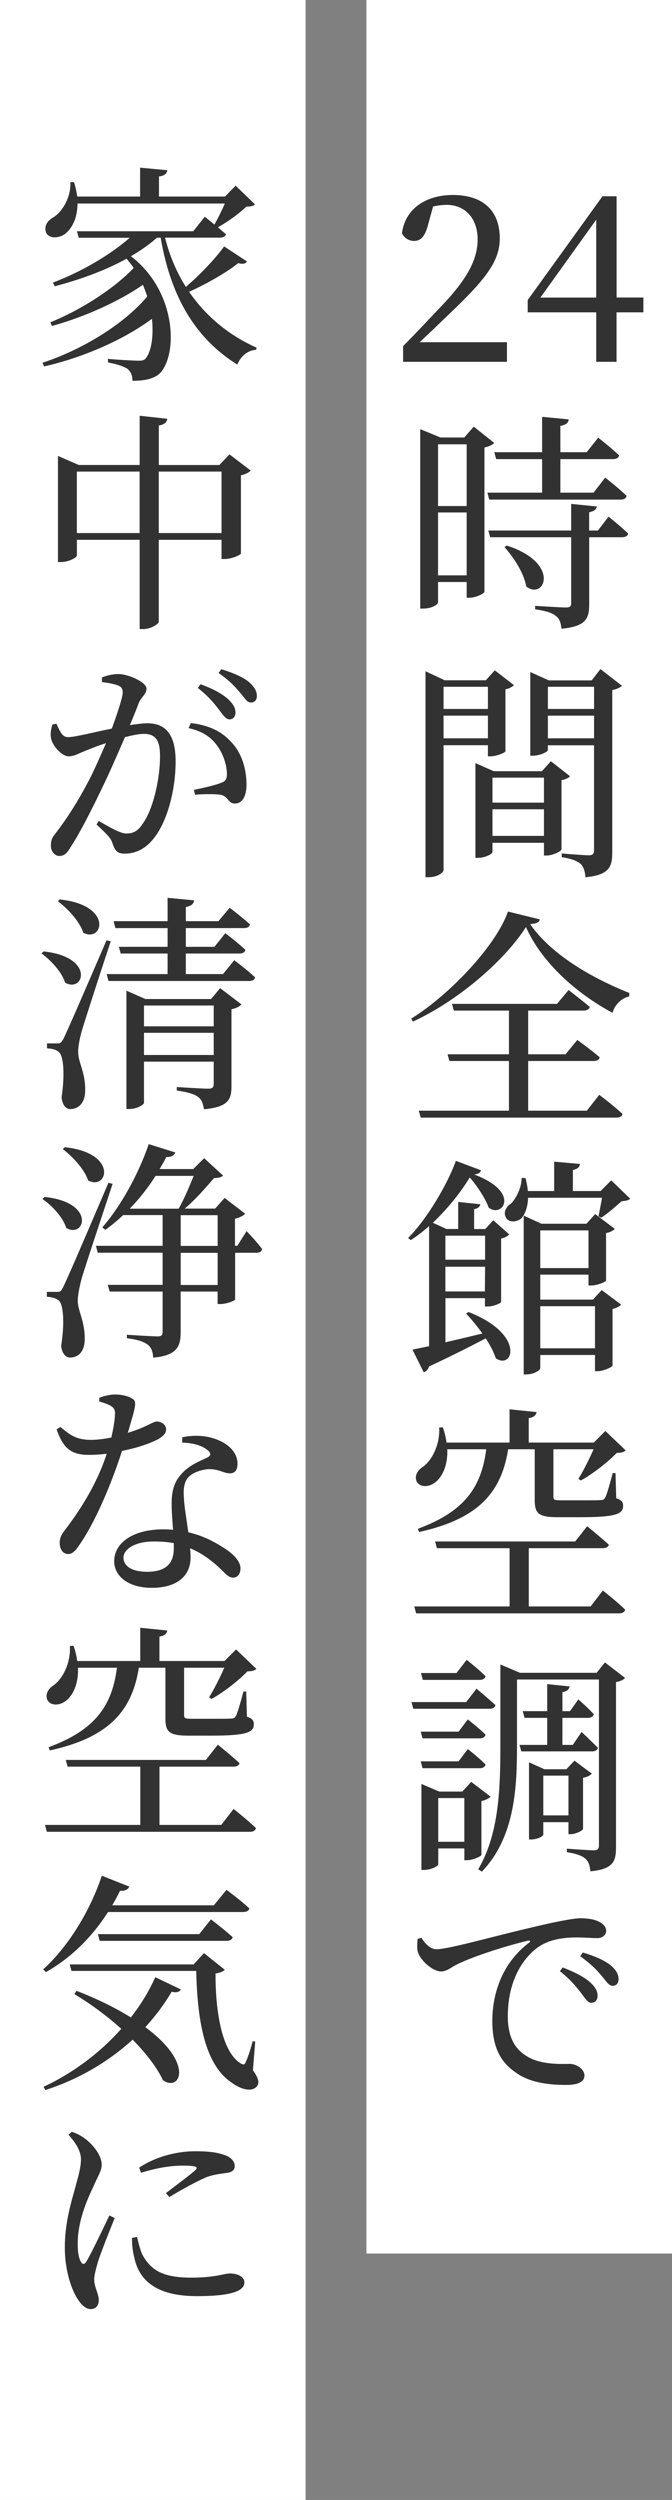 <?xml version="1.0" encoding="UTF-8"?>
<svg id="_レイヤー_2" data-name="レイヤー 2" xmlns="http://www.w3.org/2000/svg" viewBox="0 0 124.43 462.23">
  <rect x="0" y="0" width="124.43" height="462.23" fill="#808080" stroke="none"/>
  <defs>
    <style>
      .cls-1 {
        fill: #323232;
      }

      .cls-1, .cls-2 {
        stroke-width: 0px;
      }

      .cls-2 {
        fill: #fff;
      }
    </style>
  </defs>
  <g id="_レイヤー_1-2" data-name="レイヤー 1">
    <g>
      <rect class="cls-2" x="-112.19" y="180.04" width="416.66" height="56.58" transform="translate(304.47 112.19) rotate(90)"/>
      <rect class="cls-2" x="-202.83" y="202.83" width="462.23" height="56.58" transform="translate(259.41 202.83) rotate(90)"/>
      <g>
        <path class="cls-1" d="M93.87,63.27v3.63h-19.23v-2.91c2.56-2.56,5.04-5.26,7.09-7.39,4.74-4.96,6.71-8.59,6.71-12.35s-2.22-6.37-5.73-6.37c-.68,0-1.58.09-2.52.3l-.94,3.42c-.56,2.14-1.37,2.95-2.56,2.95-.98,0-1.79-.51-2.27-1.41.64-4.79,4.74-7.09,9.4-7.09,6.03,0,8.72,3.29,8.72,7.99,0,4.02-2.18,7.22-9.36,14.02-1.33,1.28-3.33,3.21-5.47,5.21h16.16Z"/>
        <path class="cls-1" d="M119.12,57.75h-4.96v9.15h-3.76v-9.15h-12.69v-2.27l13.85-19.19h2.61v18.72h4.96v2.74ZM110.4,55.02v-14.4l-10.34,14.4h10.34Z"/>
        <path class="cls-1" d="M91.49,81.89c-.26.34-.98.68-1.79.85v26.67c-.04.34-1.62,1.11-2.78,1.11h-.51v-2.91h-5.3v3.8c0,.3-1.07,1.11-2.74,1.11h-.56v-33.17l3.76,1.54h4.4l1.75-2.01,3.76,2.99ZM81.11,82.15v11.41h5.3v-11.41h-5.3ZM86.41,106.38v-11.63h-5.3v11.63h5.3ZM90.59,92.37l-.34-1.28h10.13v-6.2h-8.51l-.34-1.28h8.85v-6.54l4.92.47c-.04.6-.47,1.03-1.54,1.2v4.87h4.87l2.14-2.69s2.39,1.88,3.89,3.29c-.13.47-.56.68-1.15.68h-9.75v6.2h6.15l2.14-2.78s2.52,1.92,3.97,3.38c-.09.47-.51.68-1.07.68h-24.36ZM112.69,95.53s2.31,1.84,3.63,3.12c-.09.47-.56.68-1.15.68h-6.07v12.39c0,2.61-.56,4.1-5.13,4.53-.13-1.07-.34-1.84-1.03-2.35-.64-.56-1.75-.94-3.85-1.24v-.64s4.7.3,5.64.3c.81,0,1.03-.21,1.03-.81v-12.18h-15l-.34-1.24h15.34v-4.92l4.74.47c-.08.56-.51.9-1.41,1.07v3.38h1.62l1.97-2.56ZM93.84,100.87c10.09,3.25,6.97,10.21,3.59,7.56-.38-2.44-2.35-5.43-4.02-7.27l.43-.3Z"/>
        <path class="cls-1" d="M82.13,137.79v23.08c0,.47-1.15,1.32-2.74,1.32h-.6v-38.08l3.55,1.67h7.61l1.67-1.84,3.55,2.74c-.26.26-.85.64-1.58.77v11.45c-.04.26-1.67.94-2.74.94h-.51v-2.05h-8.21ZM82.13,126.98v4.1h8.21v-4.1h-8.21ZM90.34,136.51v-4.19h-8.21v4.19h8.21ZM105.55,143.52c-.21.26-.85.6-1.58.73v12.82c-.04.3-1.62,1.11-2.74,1.11h-.51v-2.35h-9.53v1.71c0,.34-1.37,1.07-2.65,1.07h-.51v-17.52l3.38,1.5h8.93l1.67-1.84,3.55,2.78ZM91.19,143.78v4.62h9.53v-4.62h-9.53ZM100.72,154.55v-4.92h-9.53v4.92h9.53ZM115.17,126.77c-.26.3-.94.68-1.8.81v30c0,2.65-.51,4.19-4.96,4.62-.09-1.07-.34-1.92-.9-2.48-.64-.51-1.58-.94-3.5-1.24v-.68s4.1.34,5,.34c.77,0,.98-.3.98-.94v-19.4h-8.55v.9c0,.3-1.45,1.03-2.82,1.03h-.43v-15.47l3.42,1.54h7.95l1.62-2.09,3.98,3.08ZM101.45,126.98v4.1h8.55v-4.1h-8.55ZM110,136.51v-4.19h-8.55v4.19h8.55Z"/>
        <path class="cls-1" d="M99.95,170.01c-.13.56-.68.77-1.79.85,3.85,5.56,11.2,9.87,18.38,12.74l-.04.64c-1.58.34-2.74,1.71-3.08,3.03-6.75-3.63-13.12-9.32-16.03-15.86-4.15,6.45-12.78,13.72-20.94,17.48l-.3-.56c7.18-4.44,15.73-13.55,17.91-19.79l5.9,1.45ZM110.94,202.41s2.74,2.05,4.32,3.55c-.08.47-.51.68-1.11.68h-36.24l-.38-1.28h16.71v-9.19h-11.03l-.34-1.24h11.37v-8.08h-10.21l-.34-1.24h19.45l2.14-2.56s2.39,1.84,3.93,3.12c-.13.47-.56.68-1.15.68h-10.26v8.08h6.92l2.18-2.65s2.56,1.84,4.15,3.21c-.09.47-.56.68-1.15.68h-12.1v9.19h10.86l2.31-2.95Z"/>
        <path class="cls-1" d="M86.75,242.58c10.56,4.1,8.29,10.77,5.04,8.55-.34-1.15-1.03-2.39-1.84-3.68-2.61,1.37-6.07,3.12-10.51,5.21-.17.56-.56.94-.98,1.07l-2.09-4.19c.77-.17,1.8-.38,3.08-.64v-22.22c-1.07.98-2.22,1.84-3.38,2.61l-.51-.38c3.59-3.59,7.39-10.17,8.85-14.28l4.66,1.75c-.13.43-.51.73-1.28.77,8.85,3.33,5.13,8.16,2.69,6.11-.56-1.5-1.84-3.63-3.5-5.56-1.62,2.69-4.06,5.77-6.84,8.38l2.52,1.15h2.18v-5l4.1.43c-.09.43-.38.77-1.15.9v3.68h2.05l1.5-1.62,2.95,2.61c-.26.3-.81.64-1.5.77v11.75c-.09.17-1.28.81-2.44.81h-.56v-1.54h-7.31v8.16c2.05-.47,4.4-1.03,6.84-1.62-.98-1.37-2.05-2.69-3.03-3.68l.47-.3ZM82.47,228.47v4.44h7.35v-4.44h-7.35ZM89.78,238.78l.04-4.57h-7.35v4.57h7.31ZM116.67,221.64c-.34.34-.81.38-1.58.47-.98.85-2.61,2.31-3.76,3.03l-.51-.26c.17-.9.47-2.27.64-3.42h-13.68c-.04,1.71-.56,3.03-1.2,3.76-.77.73-2.39.94-2.91-.13-.51-.9,0-1.92.9-2.52.94-.85,2.05-3.03,2.01-4.79l.73.04c.21.85.38,1.67.43,2.39h4.87v-5.43l4.79.43c-.09.56-.43.94-1.32,1.11v3.89h5.13l1.97-1.97,3.5,3.38ZM111.41,238.52l3.59,2.69c-.21.3-.85.64-1.58.81v10.47c-.04.26-1.67,1.03-2.74,1.03h-.51v-2.99h-10.13v2.44c0,.38-1.2,1.15-2.56,1.15h-.51v-29.36l3.29,1.5h8.33l1.62-1.79,3.63,2.74c-.26.3-.85.64-1.62.77v8.8c-.09.26-1.67.9-2.74.9h-.51v-2.01h-8.93v4.62h9.74l1.62-1.75ZM100.04,227.49v6.97h8.93v-6.97h-8.93ZM110.17,249.29v-7.78h-10.13v7.78h10.13Z"/>
        <path class="cls-1" d="M111.62,294.07s2.61,2.05,4.15,3.55c-.13.47-.56.68-1.11.68h-37.61l-.34-1.28h17.65v-10.77h-13.46l-.34-1.24h25.94l2.22-2.82s2.48,2.01,4.02,3.42c-.13.43-.51.64-1.15.64h-13.68v10.77h11.45l2.26-2.95ZM82.82,267.96c.13,3.03-.98,5.17-2.22,6.11-1.2.94-2.86.98-3.46-.17-.43-1.03.17-2.05,1.15-2.69,1.67-1.15,3.21-4.1,3.03-7.27l.68-.04c.34.98.56,1.92.68,2.82h11.67v-6.15l5,.51c-.09.56-.47.98-1.45,1.11v4.53h12.05l2.14-2.14,3.76,3.59c-.34.34-.77.43-1.67.47-1.58,1.67-4.44,3.89-6.62,5.09l-.47-.3c.9-1.41,2.05-3.72,2.82-5.47h-7.44v8.76c0,.6.17.68,1.54.68h3.76c1.54,0,2.86,0,3.38-.04.51,0,.68-.09.9-.47.34-.6.85-2.48,1.41-4.53h.51l.13,4.66c1.07.34,1.28.77,1.28,1.41,0,1.5-1.37,2.09-7.91,2.09h-4.23c-3.55,0-4.23-.73-4.23-3.16v-9.4h-4.92c-1.32,8.46-6.07,12.99-16.5,15.3l-.21-.6c8.46-3.12,11.75-7.52,12.65-14.7h-7.22Z"/>
        <path class="cls-1" d="M88.24,312.23s2.14,1.79,3.5,3.03c-.08.47-.51.68-1.11.68h-14.1l-.34-1.24h10.13l1.92-2.48ZM84.91,320.18l1.71-2.27s2.09,1.62,3.29,2.82c-.13.47-.51.68-1.07.68h-10.6l-.34-1.24h7.01ZM78.24,326.94l-.34-1.28h7.01l1.71-2.27s2.09,1.62,3.29,2.86c-.13.47-.51.68-1.07.68h-10.6ZM78.29,310.61l-.34-1.28h6.58l1.88-2.44s2.18,1.71,3.5,3.03c-.13.47-.51.68-1.11.68h-10.51ZM89.14,342.96c-.04.26-1.62.98-2.65.98h-.51v-2.18h-4.83v2.95c0,.3-1.32,1.03-2.65,1.03h-.47v-15.9l3.29,1.41h4.27l1.67-1.79,3.59,2.74c-.3.3-.94.64-1.71.81v9.96ZM85.98,340.53v-8.08h-4.83v8.08h4.83ZM115.73,310.23c-.26.34-.85.64-1.67.77v30.56c0,2.56-.47,4.02-4.74,4.44-.09-1.03-.34-1.84-.9-2.31-.6-.56-1.62-.94-3.46-1.24v-.64s4.1.3,4.96.3c.77,0,.98-.26.98-.94v-30.64h-15.17v12.14c0,7.56-.3,16.93-6.5,23.38l-.68-.43c3.85-6.54,4.1-14.92,4.1-22.95v-14.92l3.63,1.54h14.19l1.54-1.92,3.72,2.86ZM107.69,320.23s1.88,1.75,3.03,2.95c-.13.43-.51.64-1.11.64h-13.08l-.34-1.2h5.13v-5h-4.19l-.34-1.24h4.53v-5l4.15.43c-.09.51-.43.9-1.33,1.07v3.5h1.41l1.54-2.18s1.79,1.58,2.86,2.74c-.13.47-.51.68-1.11.68h-4.7v5h1.92l1.62-2.39ZM100.6,336.9v2.31c0,.3-1.15.9-2.27.9h-.38v-14.27l2.86,1.28h4.06l1.5-1.58,3.21,2.39c-.26.34-.9.64-1.62.77v9.45c-.04.3-1.37.98-2.27.98h-.43v-2.22h-4.66ZM100.6,328.3v7.35h4.66v-7.35h-4.66Z"/>
        <path class="cls-1" d="M78.03,358.26c.64,1.11,1.71,2.14,2.74,2.14,2.27,0,9.79-2.18,16.93-3.85,4.74-1.15,8.42-1.88,9.79-1.88,1.2,0,2.44.17,3.25.56.94.43,1.5,1.03,1.5,1.8,0,.68-.64,1.32-1.67,1.32-.94,0-2.27-.13-3.72-.13-2.01,0-4.83.21-7.01,1.67-1.75,1.11-5.81,4.92-5.81,12.91,0,4.74,2.01,6.5,3.68,7.48,2.61,1.54,6.24,1.32,7.82,1.32,1.15,0,2.69.94,2.69,2.14,0,1.32-1.5,1.75-3.38,1.75-2.69,0-6.58-.26-9.36-2.31-2.74-1.88-4.32-4.57-4.32-9.53,0-5.34,2.01-10.86,6.8-14.45.3-.21.26-.47-.21-.38-4.83,1.15-10.77,3.16-13.33,4.49-.85.43-1.71,1.2-2.74,1.2-1.62,0-4.02-2.18-4.36-3.8-.13-.77-.04-1.54,0-2.22l.73-.21ZM104.19,363.77c2.22.85,3.97,1.75,5.13,2.78.98.94,1.37,1.67,1.32,2.52,0,.77-.47,1.24-1.2,1.24-.64-.04-1.11-.85-1.92-1.92-.85-1.07-1.97-2.48-3.85-3.93l.51-.68ZM107.9,361c2.27.68,4.02,1.45,5.09,2.31,1.11.9,1.54,1.71,1.54,2.61,0,.81-.43,1.24-1.11,1.24-.73,0-1.2-.9-2.09-1.92-.85-1.03-1.88-2.09-3.89-3.55l.47-.68Z"/>
        <path class="cls-1" d="M45.73,48.35c-.26.38-.68.56-1.62.3-2.14,1.71-5.68,3.76-9.1,5.3,3.21,4.66,7.52,8.12,12.52,10.34l-.13.38c-1.54.13-2.78,1.11-3.46,2.74-7.52-4.7-12.27-12.18-14.19-23.46h-.68c-1.41,1.24-3.03,2.39-4.83,3.42,8.42,6.45,8.68,17.87,5.51,21.5-.94,1.03-2.61,1.54-5.21,1.54-.04-1.03-.34-1.71-.9-2.18-.56-.43-2.05-.94-3.63-1.2l-.04-.68c1.75.17,4.79.34,5.77.34.6,0,.98-.09,1.24-.43,1.03-1.24,1.5-4.06,1.15-7.31-5.13,3.8-12.61,7.14-19.96,8.8l-.3-.68c7.31-2.39,15.13-7.14,19.4-12.27-.26-.73-.51-1.41-.81-2.14-4.36,3.03-10.86,5.98-16.84,7.61l-.3-.68c5.56-2.22,11.84-6.24,15.43-10.04-.38-.6-.85-1.15-1.32-1.71-3.89,2.14-8.55,3.85-13.29,5.09l-.34-.68c5.43-2.05,10.64-5.17,14.23-8.29h-9.45l-.34-1.2h21.54l2.14-2.69s.81.64,1.79,1.45c.64-1.15,1.37-2.61,1.92-3.89H14.35c0,2.86-1.15,4.79-2.39,5.68-1.2.81-2.91.81-3.42-.3-.43-1.11.17-2.14,1.2-2.74,1.71-.98,3.42-3.68,3.29-6.58h.68c.3.94.47,1.84.6,2.65h11.63v-5.34l5.04.47c-.09.6-.47,1.03-1.54,1.15v3.72h12.22l1.97-2.01,3.59,3.46c-.34.34-.77.38-1.62.43-1.28,1.24-3.46,2.82-5.26,3.8.51.43,1.03.9,1.5,1.28-.09.43-.56.64-1.15.64h-10.13c.86,3.42,2.18,6.45,3.85,9.1,2.69-2.27,5.6-5.39,7.09-7.48l4.23,2.78Z"/>
        <path class="cls-1" d="M46.41,86.98c-.26.34-.94.73-1.8.9v14.45c-.04.3-1.79,1.03-2.99,1.03h-.6v-3.55h-11.62v15.13c0,.47-1.54,1.37-2.86,1.37h-.68v-16.5h-11.62v2.91c0,.34-1.5,1.2-2.95,1.2h-.56v-19.62l3.85,1.67h11.28v-9.1l5.13.56c-.13.6-.47,1.07-1.58,1.24v7.31h11.2l1.88-1.97,3.93,2.99ZM25.85,98.56v-11.37h-11.62v11.37h11.62ZM41.02,98.56v-11.37h-11.62v11.37h11.62Z"/>
        <path class="cls-1" d="M18.84,125.27c.77-.3,1.8-.64,3.12-.64,1.79,0,5.17,1.5,5.17,2.69,0,1.03-.98,1.54-1.45,2.69-.34.94-.94,2.39-1.62,4.06,1.11-.17,2.31-.34,3.25-.34,3.21,0,5.21,1.88,5.21,7.05s-1.5,11.2-4.19,14.4c-1.28,1.58-3.03,2.65-5.21,2.65-1.54,0-1.88-.64-2.39-2.18-.3-.68-.6-1.11-2.86-3.21l.43-.64c2.22,1.28,4.02,2.31,5.09,2.31,1.32,0,2.22-.47,3.16-2.01,1.62-2.22,3.08-7.65,3.08-12.31,0-2.78-.73-4.1-2.99-4.1-.9,0-2.14.26-3.5.6-1.24,2.82-2.61,6.03-3.89,8.68-2.18,4.57-4.49,9.15-6.24,11.75-.68,1.2-1.24,1.54-2.05,1.54-.73,0-1.54-.73-1.54-1.92,0-.9.17-1.41.81-2.18,2.22-2.91,4.23-5.98,6.54-10.47.94-1.88,1.92-4.15,2.86-6.28-1.41.43-2.65.94-3.5,1.28-1.75.68-2.39,1.15-3.42,1.15-1.2,0-2.91-1.8-3.25-3.25-.17-.85-.04-1.79.26-2.65l.73-.13c.6,1.24.98,2.48,2.14,2.48,1.37,0,4.87-.94,8.12-1.58,1.15-3.16,2.01-5.86,2.01-6.67,0-.51-.13-.94-.64-1.2-.64-.34-2.09-.6-3.21-.73v-.85ZM35.34,133.69c3.21.38,5.6,1.45,7.39,3.42,1.84,1.84,2.91,4.7,2.91,7.95,0,1.97-.64,3.5-2.14,3.5-1.24.04-1.2-1.24-2.52-1.58-.9-.21-3.42-.17-4.87-.04l-.21-.9c1.67-.34,3.93-.85,5-1.28.94-.34,1.15-.77,1.11-1.88-.04-1.11-.43-3.03-1.67-4.83-1.15-1.67-2.78-2.86-5.43-3.42l.43-.94ZM37.14,126.51c2.22.81,3.93,1.71,5.13,2.78.94.9,1.33,1.62,1.33,2.48,0,.77-.47,1.24-1.11,1.24-.68,0-1.24-.85-2.01-1.88-.85-1.11-1.97-2.48-3.85-3.93l.51-.68ZM40.98,123.73c2.22.68,3.97,1.45,5.04,2.31,1.11.94,1.54,1.75,1.54,2.65,0,.77-.43,1.2-1.11,1.2-.73,0-1.15-.85-2.05-1.88-.9-1.07-1.88-2.14-3.93-3.59l.51-.68Z"/>
        <path class="cls-1" d="M8.07,175.91c9.62,1.03,7.44,7.78,3.98,5.77-.6-1.97-2.65-4.15-4.36-5.39l.38-.38ZM20.51,174.03c-1.71,5.13-4.83,14.75-5.43,16.8-.34,1.32-.64,2.74-.6,3.8.04,1.97,1.45,3.8,1.28,7.35-.09,1.84-1.11,3.08-2.78,3.08-.77,0-1.41-.73-1.58-2.14.64-4.32.38-7.82-.56-8.46-.56-.43-1.2-.56-2.14-.64v-.9h1.92c.51,0,.68-.04,1.15-.9q.77-1.5,7.95-18.16l.77.17ZM11.06,166.3c10.04,1.07,7.95,8.08,4.36,6.15-.68-2.09-2.86-4.44-4.7-5.81l.34-.34ZM43.38,177.54s2.39,1.79,3.85,3.16c-.09.47-.47.68-1.11.68h-26.03l-.34-1.28h11.28v-3.8h-8.68l-.34-1.24h9.02v-3.46h-9.66l-.34-1.28h10v-4.32l4.92.47c-.09.6-.47,1.03-1.54,1.24v2.61h6.03l2.09-2.48s2.31,1.75,3.76,3.08c-.13.47-.51.68-1.11.68h-10.77v3.46h5.3l2.01-2.52s2.31,1.75,3.72,3.08c-.09.47-.51.68-1.11.68h-9.92v3.8h6.88l2.09-2.56ZM40.77,182.71l3.93,2.99c-.26.34-.94.73-1.84.9v14.23c0,2.39-.51,3.85-5.09,4.27-.17-.98-.38-1.75-1.07-2.27-.68-.51-1.84-.9-3.97-1.2v-.64s4.83.3,5.81.3c.81,0,1.03-.26,1.03-.9v-4.1h-12.91v7.61c0,.34-1.28,1.15-2.74,1.15h-.51v-21.88l3.5,1.54h12.18l1.67-2.01ZM26.66,185.91v3.85h12.91v-3.85h-12.91ZM39.57,195.06v-4.1h-12.91v4.1h12.91Z"/>
        <path class="cls-1" d="M8.24,221.3c9.66,1.03,7.44,7.78,4.02,5.73-.6-1.97-2.65-4.15-4.4-5.34l.38-.38ZM20.85,218.9c-1.79,5.43-5.21,15.6-5.81,17.78-.34,1.37-.64,2.78-.64,3.89.04,1.97,1.41,3.8,1.28,7.35-.09,1.88-1.07,3.08-2.74,3.08-.77,0-1.45-.73-1.62-2.14.68-4.32.43-7.82-.51-8.46-.6-.43-1.24-.56-2.14-.64v-.9h1.88c.56,0,.73-.04,1.15-.9q.81-1.54,8.38-19.28l.77.21ZM12,212.11c9.96,1.07,7.91,8.08,4.32,6.15-.68-2.09-2.91-4.44-4.7-5.81l.38-.34ZM45.68,227.66s1.88,1.92,2.86,3.29c-.09.47-.51.68-1.07.68h-3.93v8.63c-.04.26-1.67.85-2.74.85h-.51v-2.31h-6.84v7.56c0,2.48-.6,4.27-5.09,4.66-.04-1.03-.34-1.88-.94-2.35-.73-.56-1.8-.98-3.93-1.24v-.64s4.7.3,5.64.3c.77,0,.98-.21.98-.85v-7.44h-9.79l-.38-1.24h10.17v-5.94h-12.01l-.34-1.28h12.35v-5.68h-7.31c-1.07,1.03-2.18,1.92-3.29,2.74l-.56-.47c3.12-3.55,6.54-9.4,8.59-15.39l4.92,1.54c-.17.51-.73.9-1.67.85-.38.77-.81,1.5-1.24,2.22h6.24l2.01-2.01,3.5,3.21c-.3.34-.81.43-1.67.47-1.37,1.58-3.46,4.02-5.43,5.64h5.64l1.75-1.97,3.8,2.91c-.3.38-1.03.73-1.88.94v5h.43l1.71-2.69ZM33.08,223.48c.98-1.71,2.05-4.23,2.78-6.07h-7.05c-1.45,2.27-3.08,4.32-4.79,6.07h9.06ZM33.46,230.36h6.84v-5.68h-6.84v5.68ZM40.3,231.64h-6.84v5.94h6.84v-5.94Z"/>
        <path class="cls-1" d="M18.42,258.43c.73-.3,1.92-.6,2.86-.6,1.24,0,2.56.3,3.33.85.77.51.47,1.45-.94,6.24,3.72-1.15,4.62-2.09,5.34-2.09.9,0,1.75.6,1.75,1.5,0,.81-.85,1.37-1.37,1.71-1.41.77-3.93,1.67-6.8,2.22-1.41,4.44-4.32,12.1-7.69,17.1-.77,1.15-1.37,1.97-2.27,1.97-1.07,0-1.58-1.03-1.58-2.05,0-.77.21-1.41.85-2.22,2.61-3.42,5.94-8.33,7.86-14.27-1.11.13-2.22.21-3.21.21-3.33,0-4.79-1.11-6.07-4.7l.68-.47c1.8,1.45,2.86,2.39,5.73,2.39,1.24,0,2.61-.21,3.72-.43.38-1.62.64-3.16.68-4.27.04-.9-.21-1.28-.94-1.67-.64-.34-1.41-.56-1.97-.73v-.68ZM33.76,265.74c2.18-.47,4.44-.3,6.07.3,2.69.94,4.15,2.65,4.15,4.62,0,1.07-.43,1.75-1.41,1.75-1.2,0-2.05-.85-4.06-.77-1.37.13-2.86.64-3.68,1.54-.81.98-.9,2.35-.77,3.89.04,1.28.47,3.76.81,6.24,2.61.6,4.66,1.67,6.2,2.65,2.22,1.32,3.46,2.74,3.46,4.02,0,1.11-.6,1.71-1.37,1.71-.94,0-1.5-.85-2.65-1.92-1.45-1.32-3.16-2.61-5.3-3.5.04.6.08,1.15.08,1.67,0,3.59-2.69,5.64-7.18,5.64s-6.97-2.27-6.97-4.92c0-3.33,3.38-5.9,9.15-5.9.6,0,1.2.04,1.75.09-.13-1.71-.26-3.42-.26-4.92,0-2.48.6-4.15,1.92-5.51,1.41-1.58,3.42-2.31,4.79-2.99.68-.38.51-.9-.13-1.37-1.07-.85-2.74-1.28-4.62-1.32v-.98ZM32.18,285.31c-1.15-.21-2.35-.3-3.68-.3-3.72,0-5.64,1.54-5.64,2.99s1.37,2.61,4.4,2.61c3.72,0,4.92-1.8,4.92-4.32v-.98Z"/>
        <path class="cls-1" d="M43.25,334.46s2.61,2.05,4.15,3.55c-.13.47-.56.68-1.11.68H8.67l-.34-1.28h17.65v-10.77h-13.46l-.34-1.24h25.94l2.22-2.82s2.48,2.01,4.02,3.42c-.13.43-.51.64-1.15.64h-13.68v10.77h11.45l2.27-2.95ZM14.44,308.35c.13,3.03-.98,5.17-2.22,6.11-1.2.94-2.86.98-3.46-.17-.43-1.03.17-2.05,1.15-2.69,1.67-1.15,3.21-4.1,3.03-7.27l.68-.04c.34.98.56,1.92.68,2.82h11.67v-6.15l5,.51c-.09.56-.47.98-1.45,1.11v4.53h12.05l2.14-2.14,3.76,3.59c-.34.34-.77.43-1.67.47-1.58,1.67-4.45,3.89-6.62,5.09l-.47-.3c.9-1.41,2.05-3.72,2.82-5.47h-7.44v8.76c0,.6.17.68,1.54.68h3.76c1.54,0,2.86,0,3.38-.04.51,0,.68-.09.9-.47.34-.6.85-2.48,1.41-4.53h.51l.13,4.66c1.07.34,1.28.77,1.28,1.41,0,1.5-1.37,2.09-7.91,2.09h-4.23c-3.55,0-4.23-.73-4.23-3.16v-9.4h-4.92c-1.33,8.46-6.07,12.99-16.5,15.3l-.21-.6c8.46-3.12,11.75-7.52,12.65-14.7h-7.22Z"/>
        <path class="cls-1" d="M20,353.52c-3.16,4.96-7.18,8.68-11.5,11.11l-.51-.51c4.19-3.76,8.46-10.13,10.86-17.31l5.09,2.01c-.21.51-.77.85-1.71.77-.47.94-.94,1.84-1.45,2.69h18.81l2.35-2.86s2.56,1.88,4.23,3.42c-.09.47-.56.68-1.15.68h-25ZM14.18,368.09c4.15,1.62,7.44,3.29,10.04,4.92,1.92-2.44,3.42-4.96,4.53-7.44l4.74,2.27c-.26.43-.68.64-1.71.43-1.28,2.18-2.91,4.4-4.87,6.54,9.23,6.8,6.37,12.05,3.25,9.79-.94-2.05-2.86-4.7-5.6-7.48-4.23,3.85-9.66,7.22-16.16,9.32l-.34-.6c5.68-2.65,10.6-6.45,14.4-10.73-2.44-2.18-5.34-4.4-8.68-6.41l.38-.6ZM46.84,382.79c.98,1.37,1.24,2.22.77,2.91-.98,1.24-3.08.56-4.66-.6-5.17-3.38-6.41-11.88-6.62-20.69H13.24l-.34-1.2h22.95l1.92-2.09,3.85,3.08c-.26.3-.86.56-1.71.68-.04,6.28.98,14.4,4.66,16.63.51.3.73.26.94-.26.47-1.03.9-2.44,1.28-3.85l.47.09-.43,5.3ZM36.88,357.62l2.18-2.74s2.52,1.92,4.02,3.29c-.13.47-.51.68-1.11.68h-23.51l-.34-1.24h18.76Z"/>
        <path class="cls-1" d="M21.24,410.1c-.9,2.22-2.69,6.67-3.16,8.29-.38,1.37-.64,2.35-.64,3.08,0,1.32.85,2.69.85,3.8,0,1.03-.56,1.67-1.5,1.67-.85,0-1.67-.73-2.31-1.71-1.28-1.84-2.48-5.51-2.48-9.7,0-4.66,1.24-8.51,1.92-11.03.56-2.09,1.03-3.59,1.07-5.17.04-1.62-1.03-3.21-2.31-4.62l.6-.56c1.03.34,1.75.73,2.52,1.32,1.07.77,3.03,2.82,3.03,4.79,0,1.07-.6,1.88-1.62,4.19-1.2,2.52-2.82,6.33-2.82,10.39,0,1.88.26,2.74.56,3.29.3.56.6.64,1.03.04.94-1.54,3.25-6.41,4.27-8.55l.98.47ZM25.38,413.6c.26,1.03.56,2.52,1.11,3.5,1.54,2.65,3.68,4.02,8.93,4.02,4.44,0,6.11-.77,7.14-.77,1.32,0,2.69.51,2.69,1.67,0,2.01-4.06,2.52-8.8,2.52-7.05,0-10.6-2.56-11.58-7.09-.34-1.28-.43-2.56-.43-3.68l.94-.17ZM25.77,400.78c3.33-2.22,7.35-3.03,10.34-3.03s4.57.3,5.98.9c.98.51,1.37,1.2,1.37,1.8,0,.73-.38,1.11-1.28,1.28-1.11.17-2.35.26-3.85.77-1.84.77-4.79,2.39-6.97,3.72l-.64-.73c1.88-1.45,4.62-3.46,5.43-4.23.51-.51.56-.85-2.35-.85-1.58,0-4.1.21-7.69,1.32l-.34-.94Z"/>
      </g>
    </g>
  </g>
</svg>